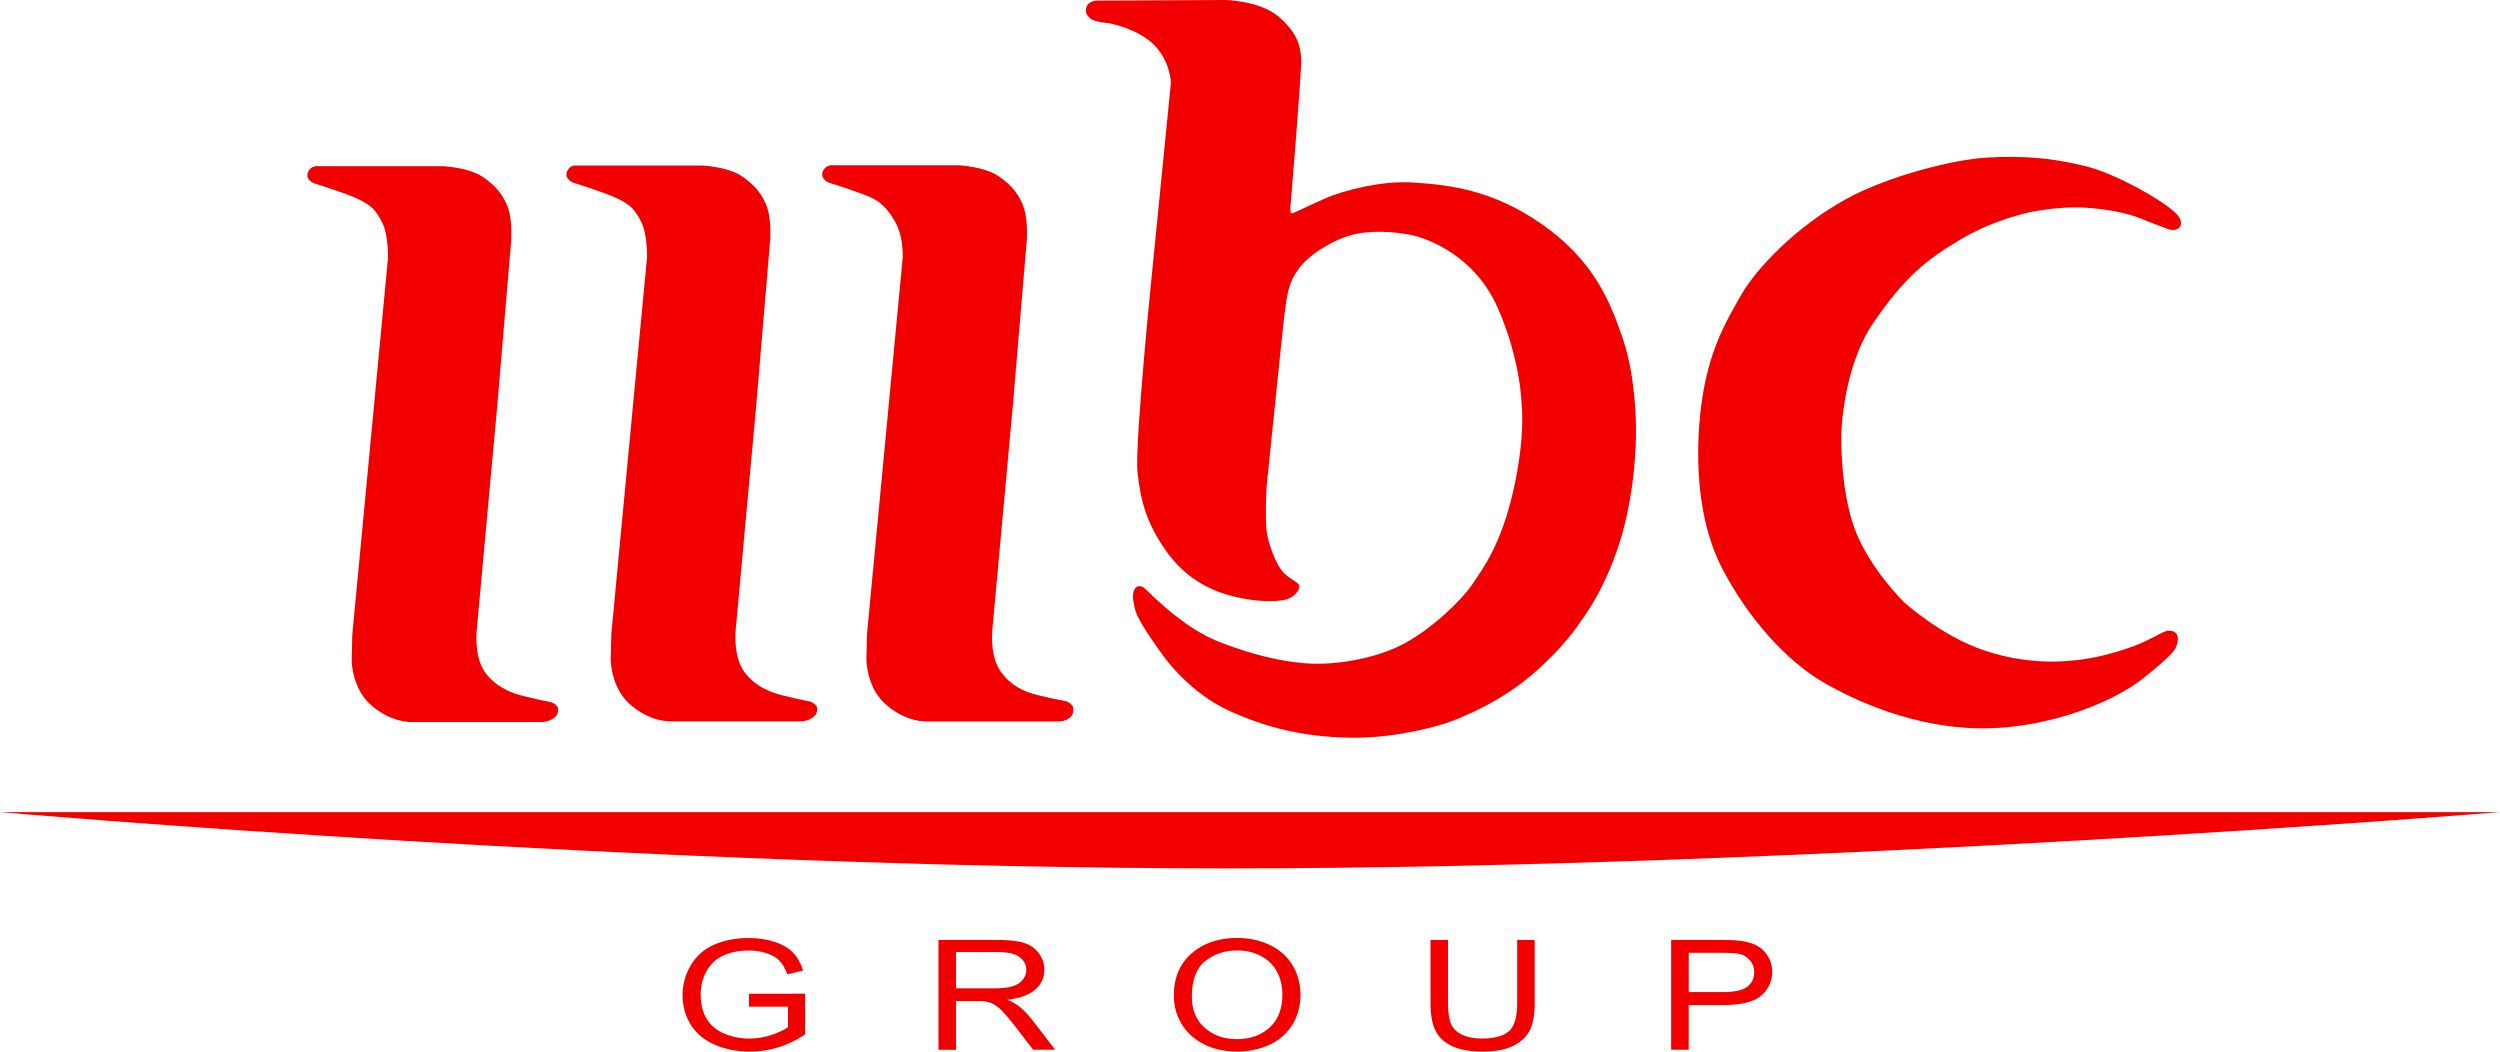 <svg width="252" height="106" viewBox="0 0 252 106" fill="none" xmlns="http://www.w3.org/2000/svg">
<g clip-path="url(#clip0_36_591)">
<path d="M31.606 18.455C31.133 18.222 30.718 17.751 31.193 17.109C31.523 16.664 32.021 16.754 32.021 16.754H44.732C44.732 16.754 47.215 16.874 48.633 17.813C50.05 18.747 50.82 19.806 51.236 21.035C51.648 22.265 51.531 24.198 51.531 24.198L50.113 41.015L48.043 63.634C48.043 63.634 47.819 65.914 48.69 67.444C49.46 68.795 50.88 69.553 51.883 69.905C52.888 70.254 55.545 70.782 55.545 70.782C55.545 70.782 56.255 71.018 56.255 71.489C56.255 71.96 56.138 72.193 55.666 72.483C55.19 72.775 54.721 72.775 54.721 72.775H41.422C41.422 72.775 39.269 72.857 37.224 70.901C35.449 69.204 35.449 66.567 35.449 66.567L35.509 63.986L39.114 25.958C39.114 25.958 39.137 23.704 38.584 22.56C37.934 21.211 37.462 20.686 35.924 19.982C34.701 19.42 31.608 18.458 31.608 18.458" fill="#F20000"/>
<path d="M83.583 18.378C83.108 18.145 82.695 17.677 83.171 17.03C83.5 16.584 83.998 16.678 83.998 16.678H96.71C96.71 16.678 99.189 16.797 100.607 17.734C102.03 18.671 102.798 19.724 103.21 20.956C103.622 22.188 103.508 24.121 103.508 24.121L102.087 40.941L100.02 63.557C100.02 63.557 99.796 65.837 100.667 67.364C101.437 68.71 102.72 69.493 103.725 69.845C104.731 70.197 107.523 70.706 107.523 70.706C107.523 70.706 108.19 70.987 108.19 71.455C108.19 71.923 108.104 72.187 107.629 72.48C107.153 72.775 106.698 72.698 106.698 72.698H93.394C93.394 72.698 91.243 72.778 89.198 70.822C87.423 69.121 87.423 66.487 87.423 66.487L87.483 63.91L91.088 25.878C91.088 25.878 90.977 23.877 90.421 22.733C89.774 21.385 88.946 20.505 87.895 19.9C86.727 19.23 83.58 18.378 83.58 18.378" fill="#F20000"/>
<path d="M109.931 1.874C109.519 1.522 109.344 1.226 109.519 0.701C109.753 0 110.704 0.06 110.704 0.06L123.53 0C123.53 0 127.021 0.06 128.908 1.698C130.798 3.338 131.096 4.684 131.159 5.916C131.219 7.145 130.091 20.683 130.091 20.683C130.091 20.683 129.973 21.504 130.211 21.504C130.449 21.504 132.218 20.567 133.756 19.923C135.291 19.278 139.134 18.165 142.507 18.401C145.872 18.634 150.365 19.045 155.448 22.619C160.534 26.193 162.249 30.179 163.609 34.221C164.966 38.264 164.906 43.306 164.906 43.306C164.906 43.306 165.027 48.52 163.489 53.911C161.954 59.299 159.411 62.524 159.411 62.524C159.411 62.524 157.696 65.337 153.973 68.383C150.248 71.432 145.755 72.897 145.755 72.897C145.755 72.897 141.201 74.419 136.236 74.362C131.273 74.302 127.499 73.275 123.945 71.668C119.922 69.851 117.385 66.274 117.385 66.274C117.385 66.274 114.779 62.816 114.424 61.471C114.072 60.123 114.189 59.538 114.487 59.242C114.779 58.95 115.194 59.129 115.369 59.299C115.549 59.475 117.385 61.235 118.324 61.937C119.275 62.643 120.752 63.929 123.467 64.926C126.188 65.922 128.73 66.621 131.568 66.859C134.403 67.092 138.541 66.453 141.439 64.926C144.337 63.401 147.35 60.472 148.415 58.891C149.483 57.306 151.313 54.905 152.556 49.398C153.793 43.89 153.38 40.785 153.38 40.785C153.38 40.785 153.317 36.328 150.955 30.997C148.266 24.927 142.444 23.732 142.444 23.732C142.444 23.732 139.861 23.091 137.124 23.499C134.761 23.849 131.981 25.609 130.915 27.073C129.853 28.538 129.733 29.651 129.438 31.996C129.303 33.066 127.662 49.165 127.662 49.165C127.662 49.165 127.488 52.622 127.722 53.852C127.96 55.084 128.667 57.074 129.498 57.837C130.328 58.601 131.039 58.717 130.976 59.186C130.915 59.654 130.331 60.301 129.441 60.474C128.553 60.651 126.72 60.707 124.355 60.123C121.992 59.538 119.507 58.309 117.557 55.552C115.607 52.796 114.954 50.51 114.659 47.584C114.367 44.648 116.196 26.781 116.196 26.781L118.029 8.323C118.029 8.323 117.966 6.098 116.254 4.457C114.541 2.816 111.818 2.348 111.818 2.348C111.818 2.348 110.34 2.228 109.925 1.879" fill="#F20000"/>
<path d="M204.874 21.328C204.874 21.328 207.651 20.8 209.954 20.916C212.262 21.035 214.567 21.501 215.807 22.032C217.047 22.557 218.112 22.909 218.524 23.085C218.94 23.261 219.707 23.261 219.827 22.616C219.942 21.972 219.352 21.444 218.407 20.74C217.465 20.039 213.442 17.521 210.014 16.698C206.586 15.877 203.866 15.701 200.378 15.877C196.893 16.053 190.341 17.762 186.249 19.979C180.968 22.844 176.971 27.159 175.49 29.762C173.895 32.575 171.816 35.908 171.295 42.715C170.883 48.106 171.53 53.321 173.6 57.303C176.029 61.99 179.866 66.564 184.007 68.906C188.142 71.25 194.052 73.533 200.318 73.416C206.586 73.3 212.969 70.839 216.102 68.321C219.235 65.8 219.323 65.434 219.472 64.804C219.707 63.81 219.12 63.574 218.648 63.574C218.175 63.574 217.82 63.87 216.397 64.571C214.979 65.275 212.142 66.155 210.071 66.447C208.006 66.74 204.395 67.035 200.023 65.567C195.647 64.102 191.924 60.702 191.924 60.702C191.924 60.702 188.434 57.303 186.956 53.321C185.476 49.335 185.596 43.828 185.596 43.828C185.596 43.828 185.713 37.089 188.846 32.521C191.979 27.951 194.164 26.168 197.712 24.081C201.2 22.032 204.865 21.328 204.865 21.328" fill="#F20000"/>
<path d="M57.719 18.384C57.241 18.151 56.831 17.683 57.301 17.035C57.63 16.59 58.131 16.686 58.131 16.686H70.843C70.843 16.686 73.323 16.803 74.74 17.742C76.16 18.679 76.931 19.735 77.343 20.964C77.758 22.194 77.638 24.13 77.638 24.13L76.221 40.947L74.15 63.563C74.15 63.563 73.93 65.843 74.803 67.373C75.573 68.721 76.988 69.485 77.993 69.837C78.998 70.186 81.661 70.717 81.661 70.717C81.661 70.717 82.369 70.947 82.369 71.418C82.369 71.889 82.254 72.122 81.782 72.414C81.306 72.707 80.831 72.707 80.831 72.707H67.529C67.529 72.707 65.376 72.789 63.331 70.83C61.559 69.133 61.559 66.496 61.559 66.496L61.619 63.918L65.224 25.89C65.224 25.89 65.242 23.633 64.695 22.489C64.042 21.143 63.572 20.615 62.031 19.914C60.806 19.352 57.719 18.39 57.719 18.39" fill="#F20000"/>
<path d="M83.491 18.384C83.016 18.151 82.606 17.683 83.079 17.035C83.405 16.59 83.904 16.686 83.904 16.686H96.615C96.615 16.686 99.101 16.803 100.515 17.742C101.936 18.679 102.703 19.735 103.118 20.964C103.531 22.194 103.416 24.13 103.416 24.13L101.996 40.947L99.928 63.563C99.928 63.563 99.708 65.843 100.578 67.373C101.346 68.721 102.766 69.485 103.771 69.837C104.771 70.186 107.434 70.717 107.434 70.717C107.434 70.717 108.141 70.947 108.141 71.418C108.141 71.889 108.024 72.122 107.551 72.414C107.079 72.707 106.606 72.707 106.606 72.707H93.302C93.302 72.707 91.148 72.789 89.107 70.83C87.334 69.133 87.334 66.496 87.334 66.496L87.391 63.918L91 25.89C91 25.89 91.02 23.633 90.467 22.489C89.82 21.143 89.344 20.615 87.809 19.914C86.584 19.352 83.494 18.39 83.494 18.39" fill="#F20000"/>
<path d="M0 81.862H252C252 81.862 182.457 87.534 123.728 87.534C64.998 87.534 0 81.862 0 81.862Z" fill="#F20000"/>
<path d="M75.496 101.469V100.172L81.149 100.163V104.274C80.281 104.847 79.388 105.279 78.463 105.568C77.541 105.858 76.593 106 75.625 106C74.313 106 73.122 105.77 72.045 105.307C70.977 104.836 70.17 104.166 69.626 103.283C69.076 102.4 68.804 101.415 68.804 100.334C68.804 99.252 69.073 98.25 69.617 97.319C70.164 96.385 70.946 95.689 71.962 95.232C72.988 94.778 74.159 94.554 75.487 94.554C76.458 94.554 77.323 94.684 78.102 94.948C78.887 95.204 79.499 95.565 79.94 96.03C80.384 96.493 80.719 97.095 80.951 97.838L79.359 98.205C79.153 97.637 78.907 97.197 78.609 96.876C78.314 96.552 77.887 96.294 77.335 96.107C76.782 95.911 76.172 95.811 75.499 95.811C74.689 95.811 73.99 95.914 73.403 96.121C72.816 96.323 72.338 96.589 71.977 96.921C71.622 97.254 71.341 97.62 71.143 98.02C70.803 98.707 70.628 99.448 70.628 100.246C70.628 101.234 70.831 102.057 71.241 102.721C71.653 103.388 72.252 103.879 73.033 104.203C73.818 104.524 74.651 104.686 75.53 104.686C76.295 104.686 77.04 104.566 77.77 104.322C78.497 104.075 79.047 103.811 79.428 103.539V101.475H75.502L75.496 101.469Z" fill="#F20000"/>
<path d="M96.363 99.627H100.16C100.968 99.627 101.601 99.559 102.053 99.42C102.506 99.281 102.858 99.062 103.093 98.758C103.333 98.452 103.451 98.119 103.451 97.759C103.451 97.237 103.219 96.808 102.758 96.467C102.302 96.132 101.578 95.965 100.59 95.965H96.363V99.624V99.627ZM94.599 105.813V94.744H100.515C101.707 94.744 102.611 94.844 103.23 95.045C103.849 95.238 104.344 95.59 104.713 96.093C105.086 96.598 105.272 97.151 105.272 97.762C105.272 98.554 104.965 99.212 104.35 99.749C103.737 100.288 102.786 100.632 101.512 100.777C101.976 100.961 102.331 101.146 102.577 101.327C103.095 101.722 103.579 102.21 104.043 102.803L106.36 105.815H104.141L102.374 103.513C101.855 102.849 101.435 102.341 101.099 101.986C100.764 101.64 100.464 101.393 100.2 101.248C99.94 101.106 99.671 101.009 99.396 100.955C99.198 100.918 98.869 100.904 98.413 100.904H96.366V105.818H94.602L94.599 105.813Z" fill="#F20000"/>
<path d="M120.137 100.442C120.137 101.776 120.563 102.826 121.428 103.598C122.296 104.365 123.387 104.745 124.693 104.745C125.999 104.745 127.112 104.362 127.969 103.581C128.828 102.806 129.263 101.702 129.263 100.283C129.263 99.383 129.077 98.596 128.705 97.924C128.341 97.251 127.805 96.731 127.095 96.362C126.391 95.99 125.601 95.806 124.721 95.803C123.467 95.803 122.388 96.161 121.486 96.876C120.589 97.589 120.14 98.772 120.14 100.442M118.318 100.419C118.318 98.579 118.914 97.143 120.102 96.11C121.294 95.065 122.826 94.545 124.707 94.545C125.941 94.545 127.052 94.79 128.043 95.275C129.037 95.763 129.784 96.447 130.303 97.322C130.824 98.193 131.087 99.181 131.087 100.288C131.087 101.395 130.815 102.417 130.265 103.303C129.718 104.189 128.945 104.859 127.946 105.319C126.944 105.773 125.864 106 124.704 106C123.447 106 122.327 105.75 121.337 105.25C120.346 104.742 119.598 104.058 119.092 103.187C118.576 102.318 118.324 101.393 118.324 100.422" fill="#F20000"/>
<path d="M152.931 94.742H154.695V101.14C154.695 102.25 154.543 103.136 154.242 103.786C153.936 104.442 153.386 104.978 152.593 105.39C151.805 105.796 150.769 106 149.477 106C148.186 106 147.206 105.824 146.413 105.464C145.617 105.106 145.047 104.589 144.709 103.916C144.369 103.238 144.197 102.31 144.197 101.14V94.742H145.961V101.126C145.961 102.088 146.07 102.798 146.281 103.258C146.499 103.709 146.871 104.061 147.393 104.311C147.922 104.555 148.564 104.68 149.323 104.68C150.623 104.68 151.548 104.433 152.103 103.948C152.653 103.459 152.931 102.52 152.931 101.129V94.744V94.742Z" fill="#F20000"/>
<path d="M170.221 100.002H173.669C174.812 100.002 175.625 99.831 176.106 99.479C176.584 99.122 176.822 98.628 176.822 97.986C176.822 97.526 176.682 97.129 176.398 96.802C176.115 96.467 175.748 96.252 175.287 96.144C174.986 96.081 174.439 96.044 173.64 96.044H170.224V99.999L170.221 100.002ZM168.452 105.81V94.742H173.489C174.373 94.742 175.049 94.775 175.519 94.844C176.175 94.934 176.722 95.108 177.165 95.366C177.609 95.616 177.964 95.971 178.231 96.43C178.506 96.888 178.64 97.39 178.64 97.944C178.64 98.886 178.279 99.684 177.558 100.337C176.836 100.987 175.533 101.31 173.643 101.31H170.221V105.813H168.452V105.81Z" fill="#F20000"/>
</g>
<defs>
<clipPath id="clip0_36_591">
<rect width="252" height="106" fill="white"/>
</clipPath>
</defs>
</svg>
